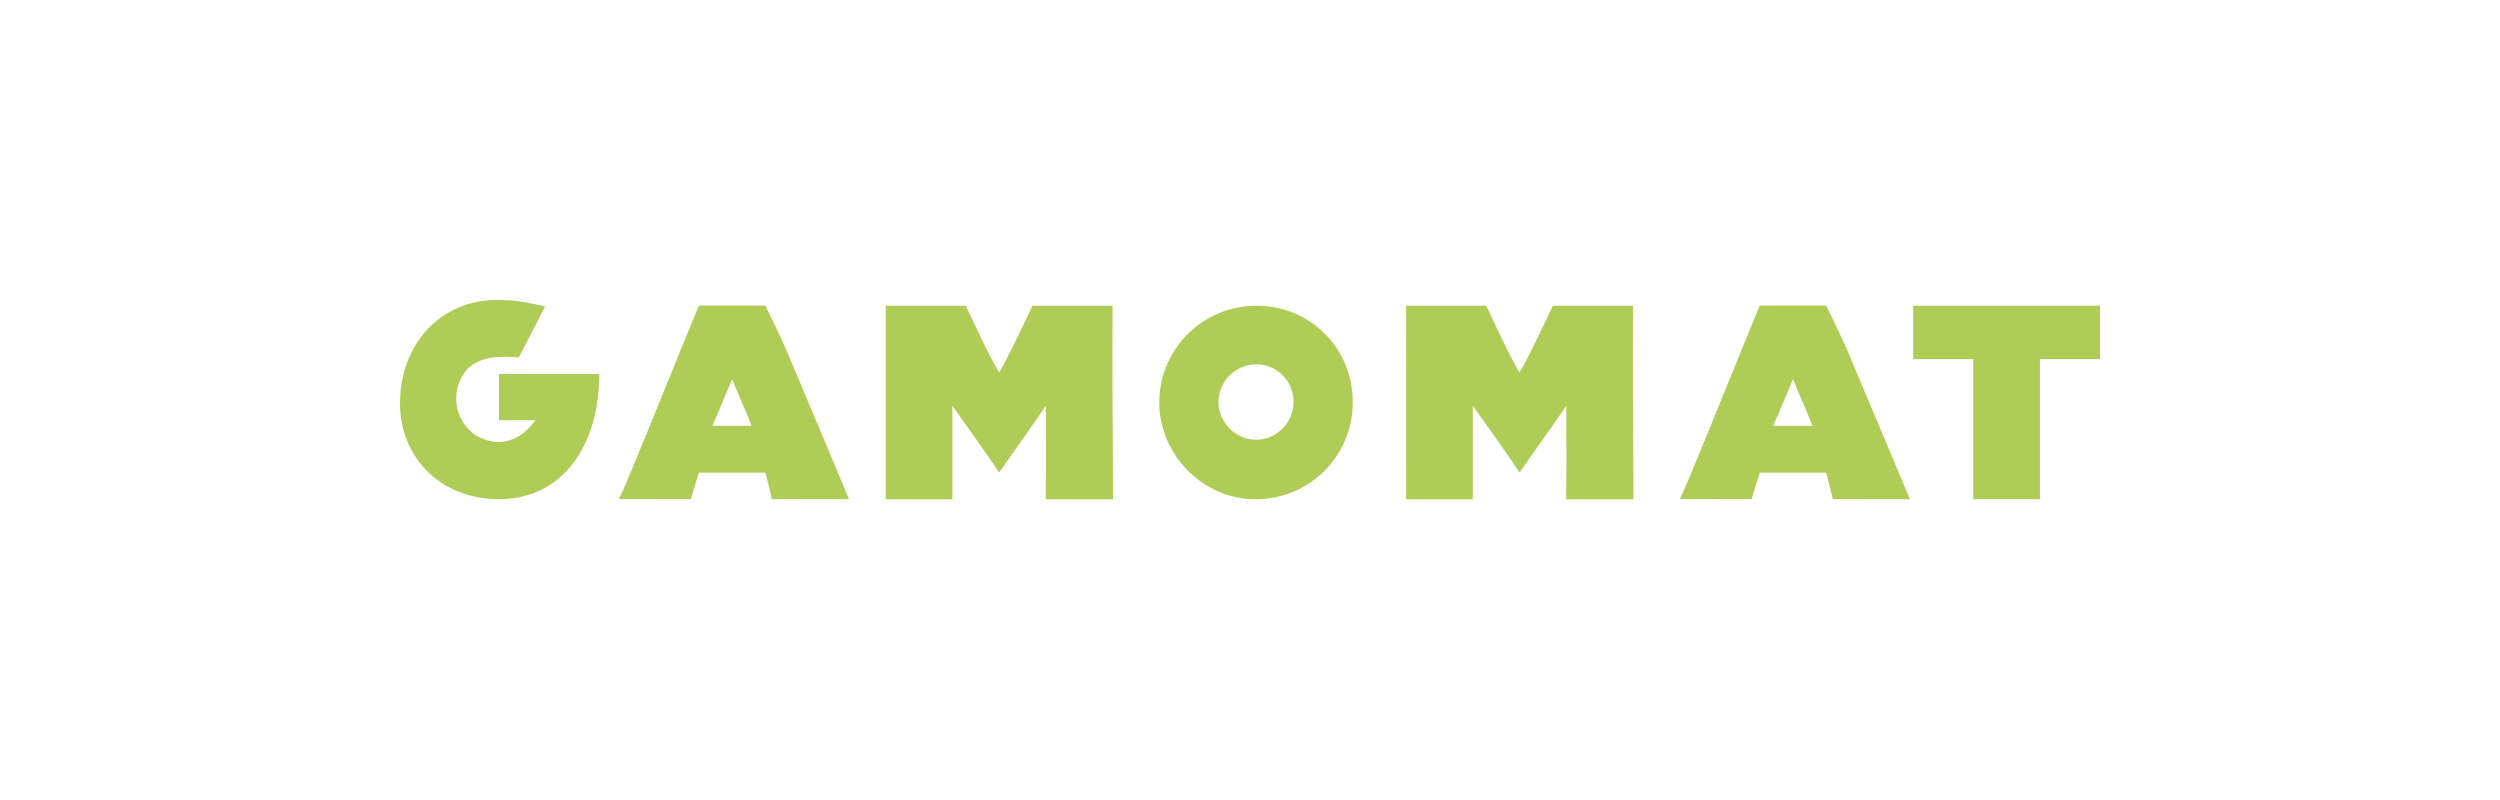 <svg width="100" height="32" viewBox="0 0 100 32" fill="none" xmlns="http://www.w3.org/2000/svg">
<path d="M60.781 14.899C61.187 14.212 61.736 13.021 62.117 12.229C62.375 12.229 62.438 12.229 62.504 12.229C63.136 12.229 63.748 12.229 64.364 12.229C64.706 12.229 64.838 12.229 65.32 12.229C65.307 14.548 65.323 17.097 65.336 19.416C65.336 19.754 65.336 19.203 65.336 19.97C64.767 19.97 63.215 19.97 62.65 19.97C62.65 19.726 62.65 19.779 62.65 19.416C62.663 18.401 62.65 17.34 62.65 16.234C62.1 17.048 61.428 17.966 60.783 18.903C60.179 17.988 59.385 16.903 59.102 16.501C58.991 16.343 58.913 16.234 58.913 16.234C58.913 17.399 58.913 18.717 58.913 19.97C58.095 19.97 57.583 19.97 56.778 19.97C56.66 19.97 56.668 19.97 56.244 19.97C56.244 18.056 56.245 14.134 56.245 12.229C57.45 12.229 56.397 12.229 57.936 12.229C58.876 12.229 58.443 12.229 59.447 12.229C59.749 12.844 60.366 14.222 60.781 14.899Z" fill="#AFCC56"/>
<path d="M39.964 14.899C40.37 14.212 40.92 13.021 41.3 12.229C41.558 12.229 41.621 12.229 41.687 12.229C42.319 12.229 42.931 12.229 43.547 12.229C43.89 12.229 44.021 12.229 44.503 12.229C44.49 14.548 44.506 17.097 44.519 19.416C44.519 19.754 44.519 19.203 44.519 19.97C43.95 19.97 42.399 19.97 41.833 19.97C41.833 19.726 41.833 19.779 41.833 19.416C41.846 18.401 41.833 17.34 41.833 16.234C41.283 17.048 40.611 17.966 39.966 18.903C39.362 17.988 38.569 16.903 38.285 16.501C38.174 16.343 38.096 16.234 38.096 16.234C38.096 17.399 38.096 18.717 38.096 19.97C37.278 19.97 36.766 19.97 35.961 19.97C35.844 19.97 35.851 19.97 35.428 19.97C35.428 18.056 35.428 14.134 35.428 12.229C36.633 12.229 35.58 12.229 37.119 12.229C38.06 12.229 37.627 12.229 38.63 12.229C38.932 12.844 39.549 14.222 39.964 14.899Z" fill="#AFCC56"/>
<path d="M50.262 12.229C52.413 12.229 54.121 13.937 54.109 16.099C54.109 18.261 52.356 19.991 50.183 19.969C48.111 19.957 46.37 18.182 46.37 16.088C46.381 13.948 48.111 12.229 50.262 12.229ZM50.274 14.574C49.443 14.562 48.76 15.223 48.737 16.065C48.726 16.884 49.42 17.59 50.239 17.59C51.048 17.59 51.719 16.93 51.742 16.122C51.765 15.28 51.116 14.585 50.274 14.574Z" fill="#AFCC56"/>
<path d="M21.803 12.259C21.383 13.08 21.067 13.701 20.752 14.299C19.316 14.158 18.58 14.522 18.312 15.471C18.09 16.269 18.464 17.136 19.188 17.5C19.97 17.886 20.822 17.652 21.418 16.808C21.009 16.808 20.371 16.808 19.959 16.808C19.959 16.475 19.959 15.467 19.959 14.959C20.393 14.959 19.97 14.959 21.215 14.959C21.95 14.959 22.679 14.959 23.415 14.959C23.956 14.959 23.448 14.959 23.971 14.959C23.971 17.838 22.496 19.966 19.959 19.966C17.547 19.966 16 18.219 16 16.151C16 13.731 17.646 12.013 19.841 12.001C20.448 11.989 20.994 12.064 21.803 12.259Z" fill="#AFCC56"/>
<path d="M33.96 19.969C33.053 19.969 31.729 19.965 30.877 19.965C30.821 19.699 30.666 19.094 30.615 18.906C30.173 18.906 30.81 18.906 30.062 18.906C29.639 18.906 29.874 18.906 28.929 18.906C27.984 18.906 28.748 18.906 27.955 18.906C27.93 19.032 27.696 19.681 27.639 19.965C26.841 19.965 25.639 19.963 24.757 19.963C24.889 19.683 24.95 19.553 25.027 19.37C25.984 17.101 27.011 14.492 27.955 12.224C28.565 12.224 28.45 12.224 28.642 12.224C28.834 12.224 30.031 12.224 30.616 12.224C30.939 12.879 31.342 13.738 31.432 13.949C32.2 15.754 32.918 17.501 33.686 19.306C33.76 19.479 33.822 19.635 33.96 19.969ZM30.062 17.031C29.848 16.454 29.491 15.704 29.289 15.165C29.264 15.225 29.215 15.336 29.168 15.449C28.922 16.039 28.677 16.619 28.494 17.031C28.972 17.031 29.533 17.031 30.062 17.031Z" fill="#AFCC56"/>
<path d="M76.394 19.969C75.488 19.969 74.163 19.965 73.311 19.965C73.255 19.699 73.1 19.094 73.049 18.906C72.607 18.906 73.244 18.906 72.496 18.906C72.073 18.906 72.308 18.906 71.363 18.906C70.418 18.906 71.182 18.906 70.389 18.906C70.364 19.032 70.13 19.681 70.073 19.965C69.275 19.965 68.073 19.963 67.192 19.963C67.323 19.683 67.384 19.553 67.461 19.37C68.418 17.101 69.445 14.492 70.389 12.224C70.999 12.224 70.884 12.224 71.076 12.224C71.268 12.224 72.465 12.224 73.05 12.224C73.373 12.879 73.776 13.738 73.866 13.949C74.634 15.754 75.353 17.501 76.12 19.306C76.194 19.479 76.256 19.635 76.394 19.969ZM72.496 17.031C72.282 16.454 71.925 15.704 71.723 15.165C71.698 15.225 71.649 15.336 71.602 15.449C71.356 16.039 71.112 16.619 70.928 17.031C71.406 17.031 71.968 17.031 72.496 17.031Z" fill="#AFCC56"/>
<path d="M80.264 12.229C81.296 12.229 82.399 12.229 83.466 12.229C83.867 12.229 83.6 12.229 84 12.229C84 13.964 84 13.697 84 14.364C83.466 14.364 82.265 14.364 81.598 14.364C81.598 15.832 81.598 18.603 81.598 19.969C80.931 19.969 81.507 19.969 80.664 19.969C80.249 19.969 79.863 19.969 79.463 19.969C79.063 19.969 79.196 19.969 78.929 19.969C78.929 18.501 78.929 15.832 78.929 14.364C78.262 14.364 78.529 14.364 78.129 14.364C77.995 14.364 77.925 14.364 77.862 14.364C77.328 14.364 76.928 14.364 76.527 14.364C76.527 13.697 76.527 12.896 76.527 12.229C76.794 12.229 77.006 12.229 77.195 12.229C78.237 12.229 79.219 12.229 80.264 12.229Z" fill="#AFCC56"/>
</svg>

